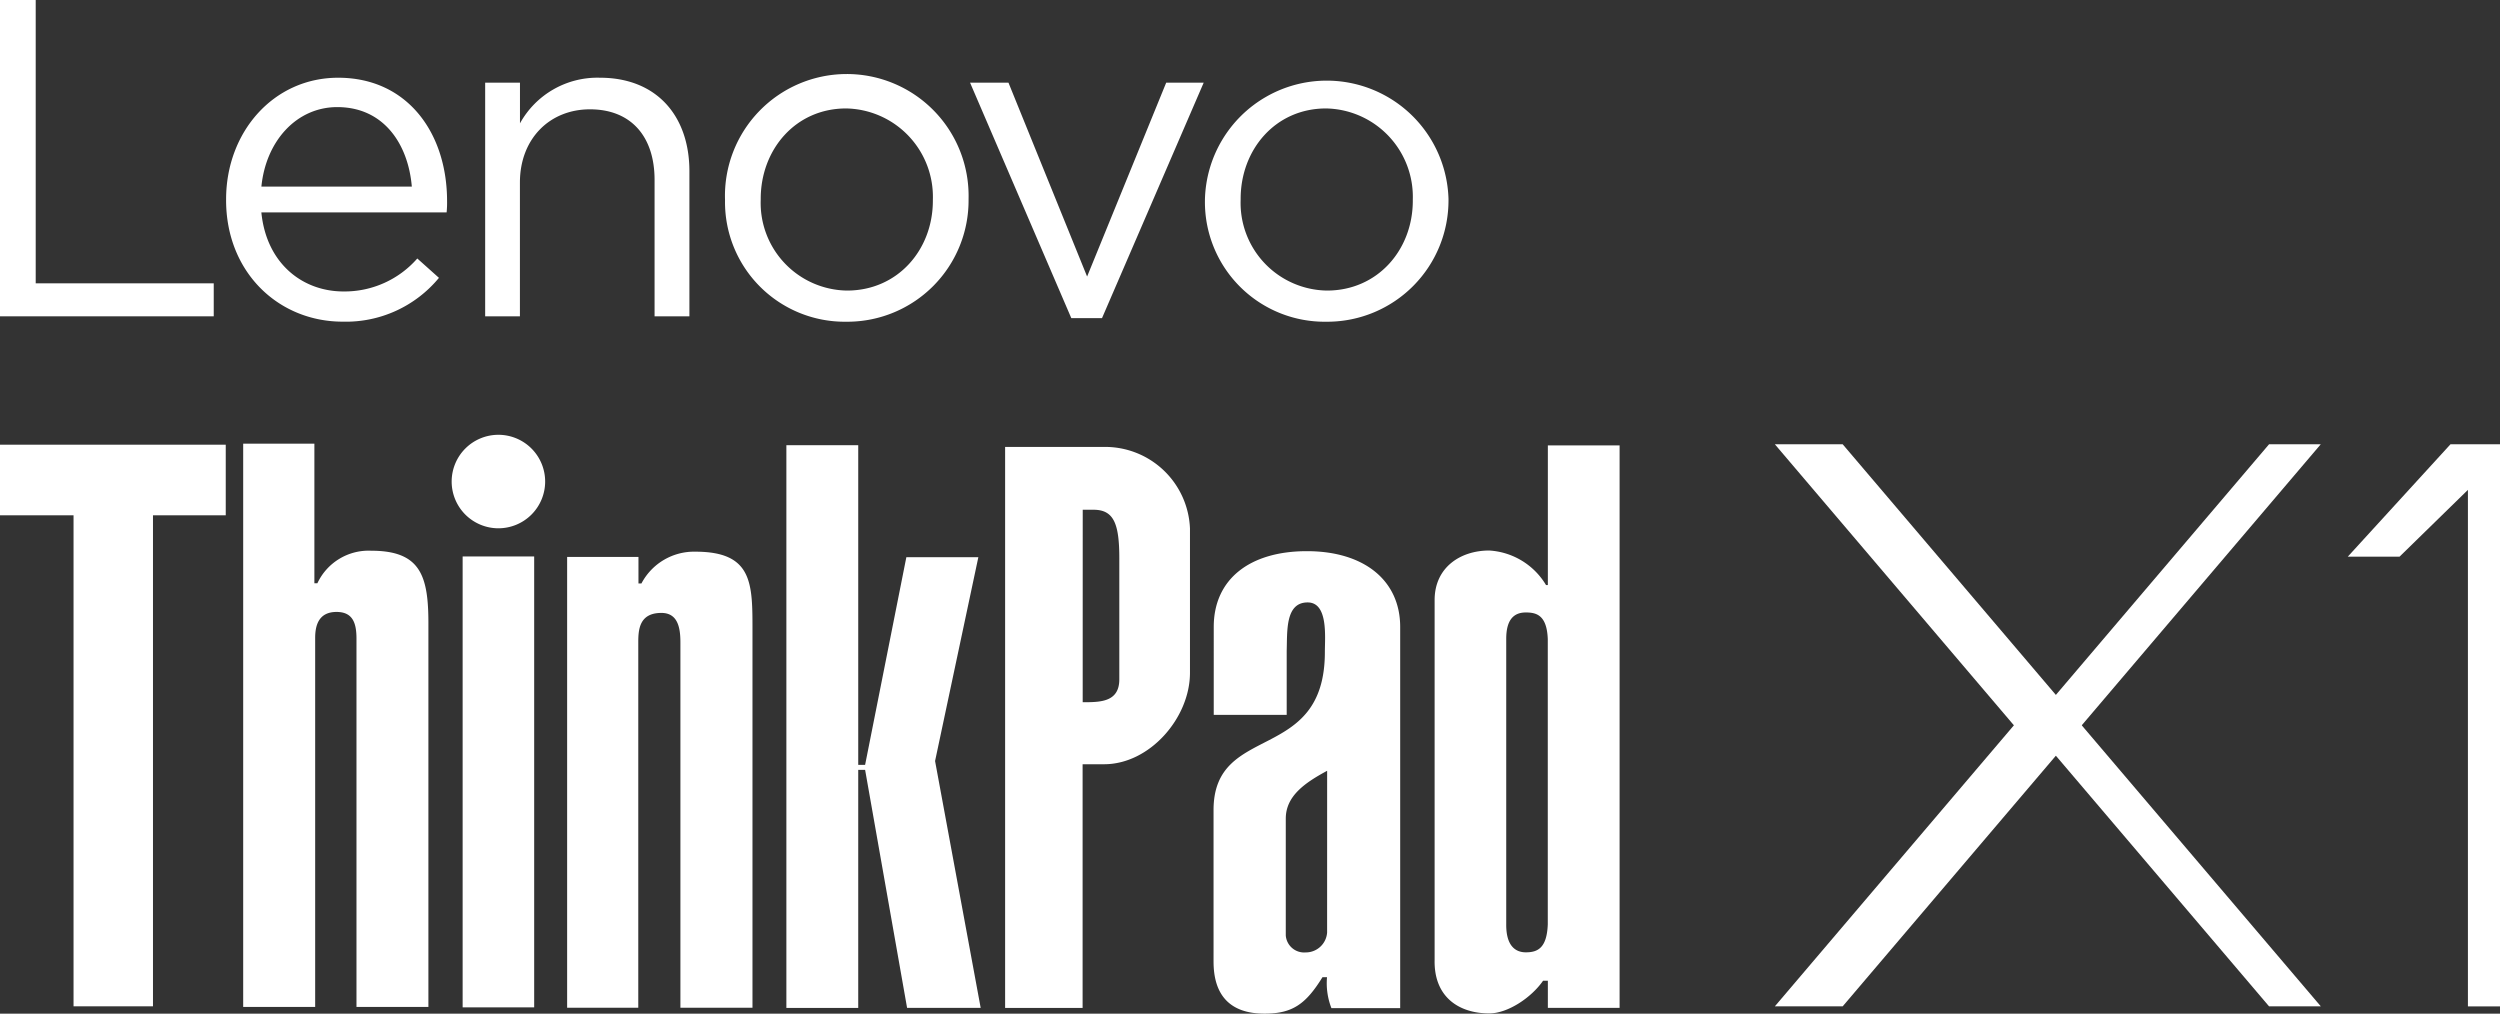 <svg id="lenovo-thinkpad-x1-wordmark" xmlns="http://www.w3.org/2000/svg" xmlns:xlink="http://www.w3.org/1999/xlink" width="233.94" height="94.853" viewBox="0 0 233.94 94.853">
  <rect x="0" y="0" width="233.94" height="94.853" fill="#333333" stroke="none"/>
  <defs>
    <clipPath id="clip-path">
      <rect id="Rectángulo_23" data-name="Rectángulo 23" width="233.94" height="94.853" fill="none"/>
    </clipPath>
  </defs>
  <g id="Grupo_170" data-name="Grupo 170" clip-path="url(#clip-path)">
    <path id="Trazado_1621" data-name="Trazado 1621" d="M51.013,45.061a4.374,4.374,0,1,1-4.375-4.374,4.374,4.374,0,0,1,4.375,4.374Z" fill="#fff"/>
    <path id="Trazado_1622" data-name="Trazado 1622" d="M101.314,65.711c1.636,0,3.427,0,3.427-2.142V52.254c0-3.284-.526-4.554-2.424-4.554h-1Zm10.039-2.752c0,4.218-3.766,8.556-8.036,8.556h-2.011V94.321H94.055v-52.5h9.262a7.948,7.948,0,0,1,8.036,7.645Z" fill="#fff"/>
    <path id="Trazado_1623" data-name="Trazado 1623" d="M124.188,72.127c-2.057,1.112-3.851,2.339-3.87,4.438V87.543a1.725,1.725,0,0,0,1.868,1.581,2,2,0,0,0,2-1.867Zm6.838,22.208h-6.438a6.421,6.421,0,0,1-.411-2.892h-.426c-1.546,2.5-2.79,3.41-5.424,3.41-3.205,0-4.768-1.7-4.768-4.876V75.8c0-8.237,10.417-4.286,10.417-14.788,0-1.4.328-4.639-1.612-4.639-2.1,0-1.9,2.686-1.96,4.536v5.983h-6.827V58.666c0-4.463,3.357-7.09,8.714-7.09s8.733,2.735,8.733,7.09V94.335Z" fill="#fff"/>
    <path id="Trazado_1624" data-name="Trazado 1624" d="M140.947,86.49c-.019,1.985.834,2.625,1.832,2.625,1.082,0,1.975-.368,2.056-2.625V59.818c-.079-2.254-1.054-2.506-2.056-2.506-1.221,0-1.832.8-1.832,2.466V86.489Zm10.608,7.82h-6.713V91.774h-.448c-1.093,1.578-3.3,3.057-5.039,3.057-2.77,0-5.186-1.479-5.109-5.011V56.149c0-3.047,2.406-4.634,5.109-4.634a6.65,6.65,0,0,1,5.315,3.231h.172V41.677h6.713Z" fill="#fff"/>
    <path id="Trazado_1625" data-name="Trazado 1625" d="M21.124,41.613V48.22H14.315V94.167H6.882V48.22H0V41.613Z" fill="#fff"/>
    <path id="Trazado_1626" data-name="Trazado 1626" d="M29.42,54.578H29.7a5.289,5.289,0,0,1,5.044-3.043c4.61,0,5.344,2.349,5.344,6.789v35.9H33.358V59.758c0-1.436-.334-2.495-1.866-2.495-1.7,0-2,1.307-2,2.426V94.225H22.756V41.517h6.663V54.578Z" fill="#fff"/>
    <rect id="Rectángulo_22" data-name="Rectángulo 22" width="6.694" height="42.194" transform="translate(43.292 52.071)" fill="#fff"/>
    <path id="Trazado_1627" data-name="Trazado 1627" d="M53.07,52.117h6.675V54.6h.277a5.561,5.561,0,0,1,5.049-2.976c5.4,0,5.343,3.011,5.343,7.45V94.3H63.67V60.111c0-1.346-.23-2.756-1.78-2.756-2.071,0-2.163,1.573-2.163,2.756V94.3H53.07Z" fill="#fff"/>
    <path id="Trazado_1628" data-name="Trazado 1628" d="M73.586,94.318V41.659H80.31V71.575h.643l3.86-19.436h6.737L87.5,71.215l4.268,23.1H84.882L80.954,72.04h-.644V94.318Z" fill="#fff"/>
    <path id="Trazado_1629" data-name="Trazado 1629" d="M230.47,41.571h-1.161l-9.615,10.521h4.844l6.4-6.252V94.173h3.006v-52.6Z" fill="#fff"/>
    <path id="Trazado_1630" data-name="Trazado 1630" d="M212.33,41.571l-22.37,26.3,22.37,26.3h4.843L194.8,67.871l22.369-26.3Z" fill="#fff"/>
    <path id="Trazado_1631" data-name="Trazado 1631" d="M166.082,41.571l22.37,26.3-22.37,26.3h6.347l22.37-26.3-22.37-26.3Z" fill="#fff"/>
    <path id="Trazado_1632" data-name="Trazado 1632" d="M0,0H3.341V26.513H20V29.6H0Z" fill="#fff"/>
    <path id="Trazado_1633" data-name="Trazado 1633" d="M21.158,18.732v-.085c0-6.3,4.44-11.373,10.486-11.373,6.47,0,10.191,5.158,10.191,11.543a8.879,8.879,0,0,1-.042,1.057H24.457c.465,4.736,3.8,7.4,7.7,7.4a9.049,9.049,0,0,0,6.892-3.086L41.075,26a11.289,11.289,0,0,1-9.008,4.1c-6,0-10.91-4.61-10.91-11.375Zm17.379-1.268c-.337-3.975-2.62-7.442-6.977-7.442-3.805,0-6.68,3.171-7.1,7.442Z" fill="#fff"/>
    <path id="Trazado_1634" data-name="Trazado 1634" d="M45.4,7.738h3.257v3.805a8.277,8.277,0,0,1,7.484-4.27c5.285,0,8.371,3.551,8.371,8.752V29.6H61.252V16.83c0-4.059-2.2-6.6-6.047-6.6-3.763,0-6.553,2.749-6.553,6.849V29.6H45.4Z" fill="#fff"/>
    <path id="Trazado_1635" data-name="Trazado 1635" d="M67.844,18.774V18.69A11.4,11.4,0,1,1,90.635,18.6v.085A11.351,11.351,0,0,1,79.351,30.106h-.176A11.2,11.2,0,0,1,67.844,18.774m19.45,0V18.69a8.273,8.273,0,0,0-8.119-8.542c-4.735,0-7.99,3.848-7.99,8.457v.085a8.2,8.2,0,0,0,8.076,8.5c4.735,0,8.033-3.805,8.033-8.415Z" fill="#fff"/>
    <path id="Trazado_1636" data-name="Trazado 1636" d="M90.775,7.738h3.594l7.358,18.14,7.4-18.14h3.509l-9.514,22.03h-2.875Z" fill="#fff"/>
    <path id="Trazado_1637" data-name="Trazado 1637" d="M112.753,18.774V18.69a11.4,11.4,0,0,1,22.792-.085v.085a11.352,11.352,0,0,1-11.286,11.416h-.174A11.2,11.2,0,0,1,112.753,18.774Zm19.451,0V18.69a8.273,8.273,0,0,0-8.119-8.542c-4.735,0-7.99,3.848-7.99,8.457v.085a8.2,8.2,0,0,0,8.077,8.5c4.735,0,8.033-3.805,8.033-8.415Z" fill="#fff"/>
  </g>
</svg>
